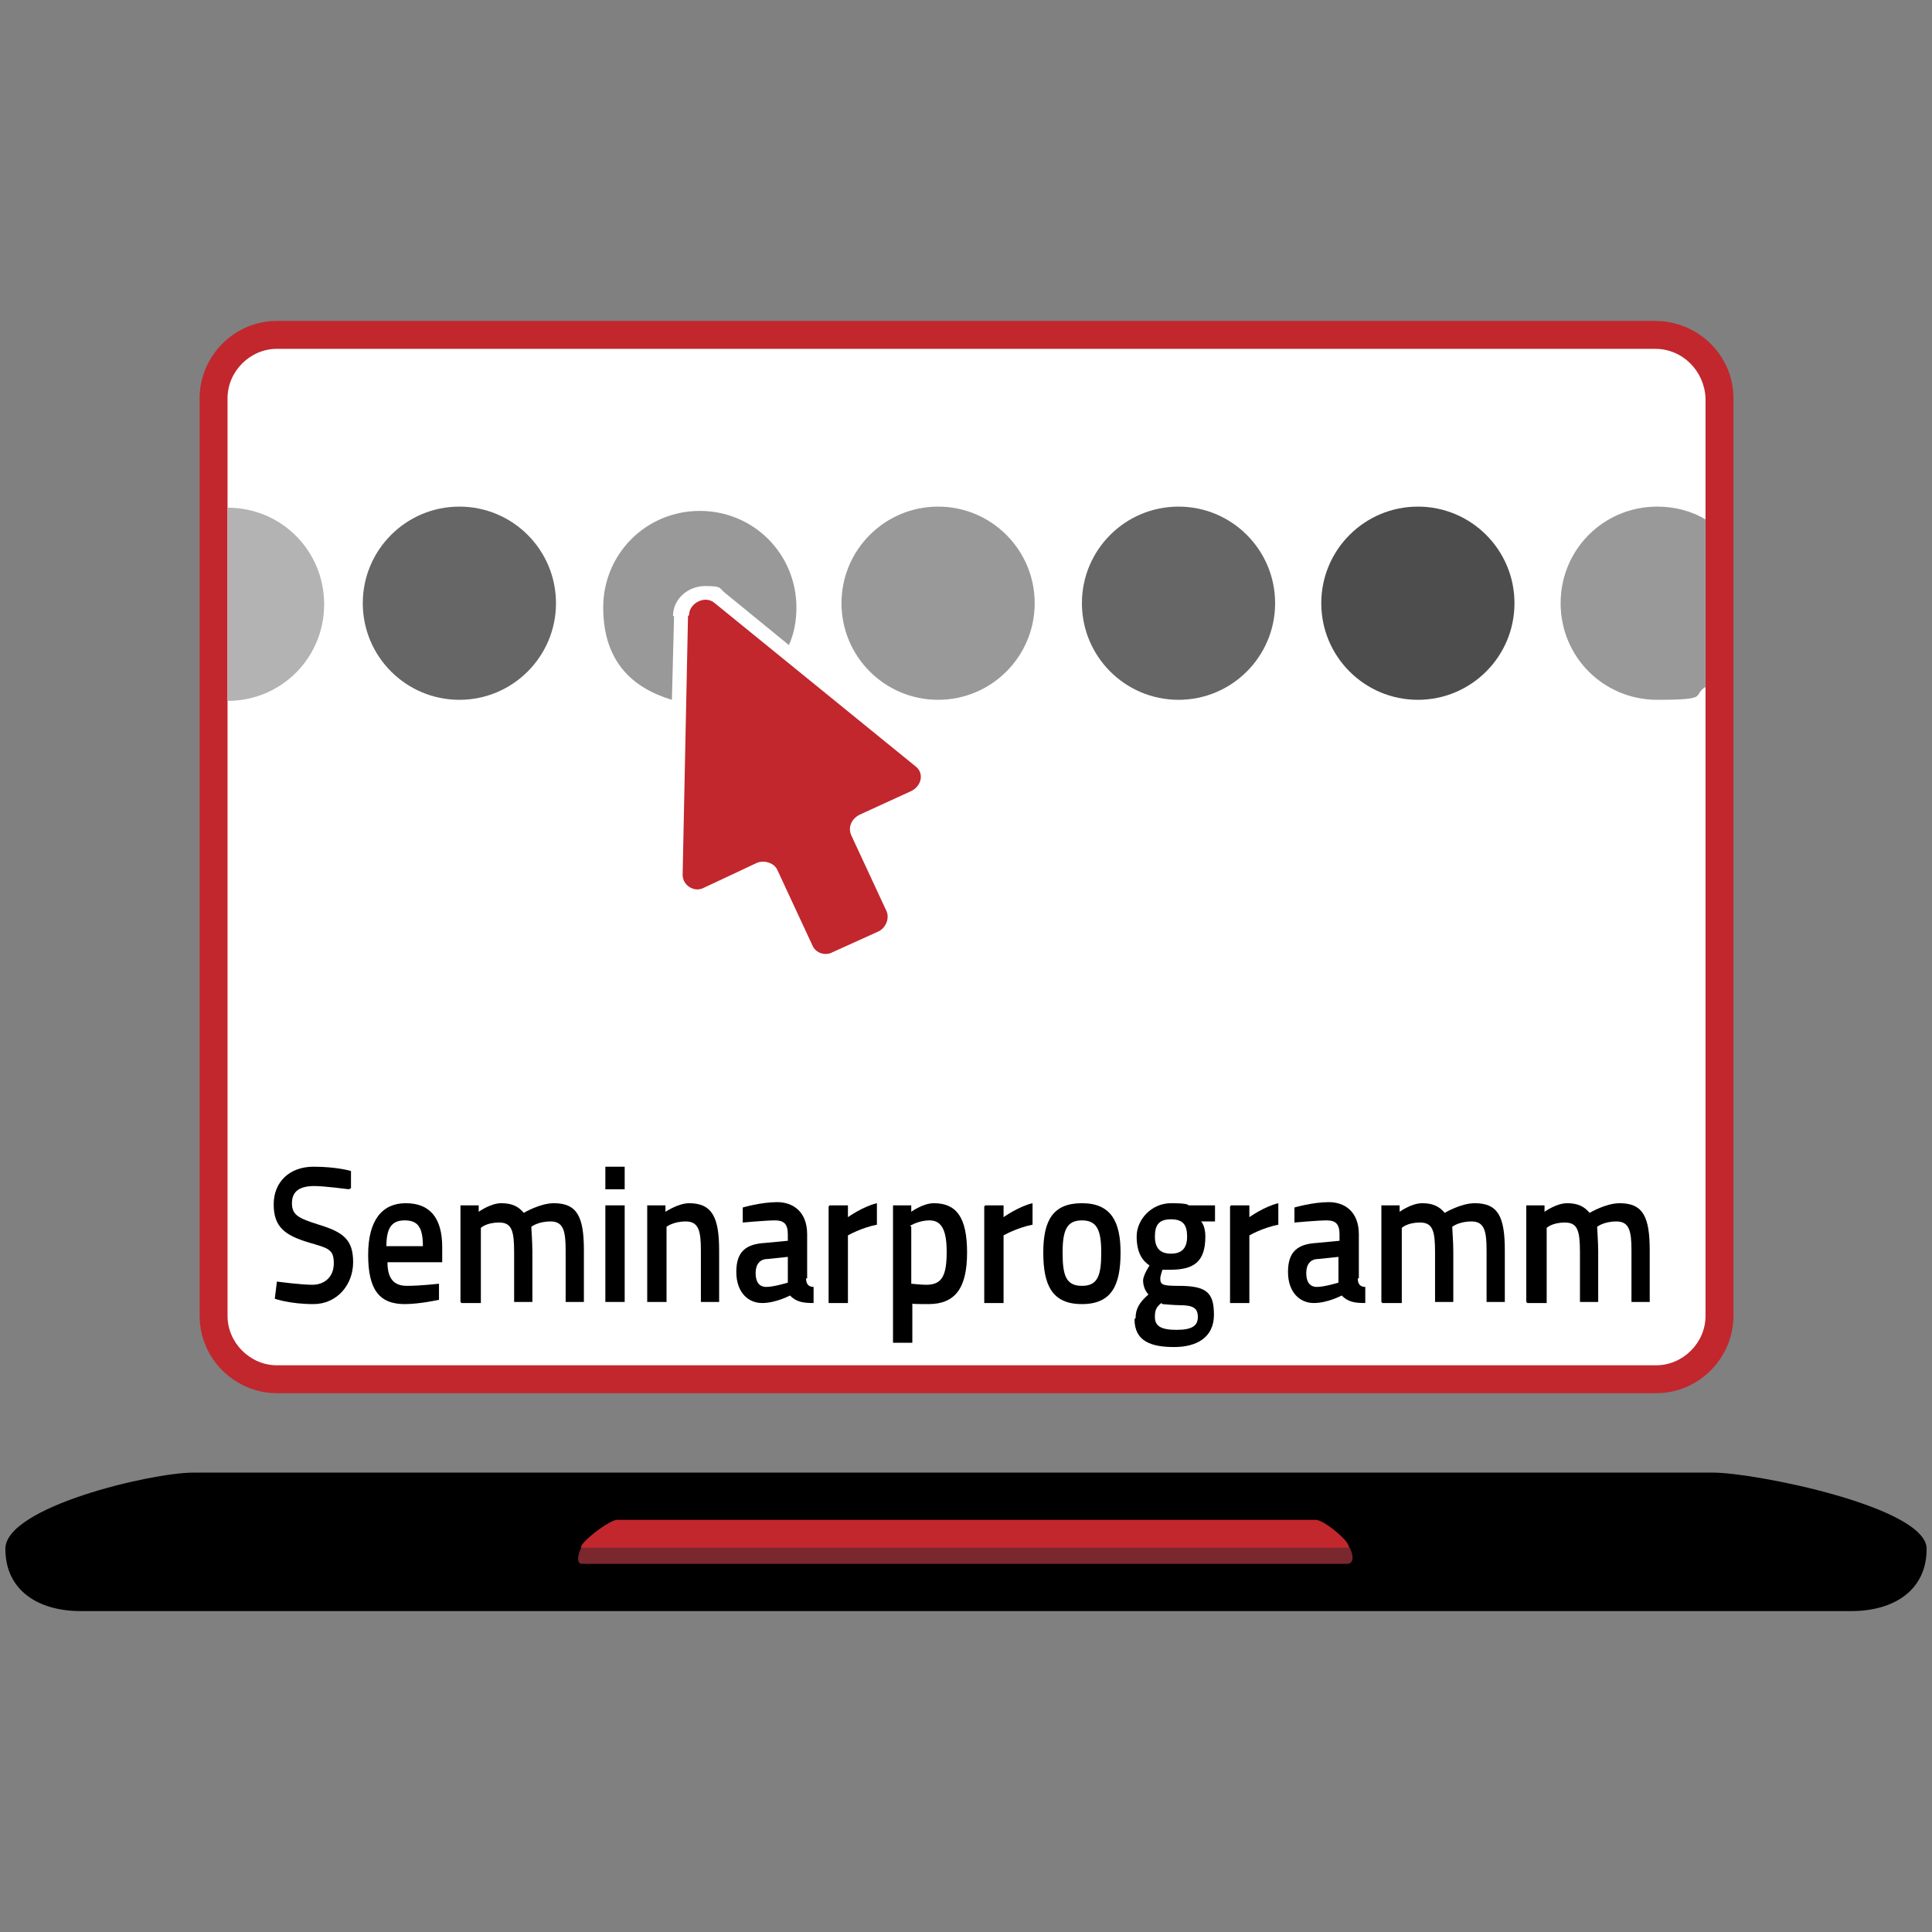 <?xml version="1.0" encoding="UTF-8"?>
<svg xmlns="http://www.w3.org/2000/svg" id="Ebene_5" version="1.1" viewBox="0 0 180 180">
  <rect x="0" y="0" width="180" height="180" fill="#808080" stroke="none"/>
  <defs>
    <style>
      .st0 {
        fill: #4d4d4d;
      }

      .st1 {
        fill: #fff;
      }

      .st2 {
        fill: #666;
      }

      .st3 {
        fill: #c1272d;
      }

      .st4 {
        fill: #999;
      }

      .st5 {
        fill: #b3b3b3;
      }

      .st6 {
        fill: #7a272d;
      }
    </style>
  </defs>
  <g>
    <g>
      <path class="st3" d="M154.2,29.9H25.8c-4,0-7.2,3.3-7.2,7.2v85.5c0,4,3.3,7.2,7.2,7.2h128.5c4,0,7.2-3.3,7.2-7.2V37.1c0-4-3.3-7.2-7.3-7.2Z"></path>
      <path class="st1" d="M154.2,32.5H25.8c-2.5,0-4.6,2.1-4.6,4.6v85.5c0,2.5,2.1,4.6,4.6,4.6h128.5c2.5,0,4.6-2.1,4.6-4.6V37.1c-.1-2.5-2.1-4.6-4.7-4.6Z"></path>
      <path d="M172.5,150.1H7.5c-3.9,0-7-1.9-7-5.8h0c0-3.9,13.6-7.1,17.5-7.1h141.6c3.9,0,19.9,3.2,19.9,7.1h0c0,3.9-3.1,5.8-7,5.8Z"></path>
      <g>
        <path class="st6" d="M125.8,144.1H54.2c-.4.7-.5,1.6,0,1.6h71.3c.7,0,.6-.9.2-1.6Z"></path>
        <path class="st3" d="M125.6,144.2h0c.5-.3-2.2-2.6-3-2.6H57.5c-.8,0-3.8,2.4-3.3,2.6h71.4Z"></path>
      </g>
    </g>
    <g>
      <path d="M32.5,110.8s-2.3-.3-3.2-.3c-1.4,0-2.1.5-2.1,1.6s.6,1.4,2.5,2c2.3.7,3.2,1.4,3.2,3.5s-1.5,3.9-3.7,3.9-3.6-.5-3.6-.5l.2-1.6s2.2.3,3.3.3,2-.7,2-2-.5-1.4-2.2-1.9c-2.4-.7-3.4-1.5-3.4-3.6s1.5-3.5,3.7-3.5,3.5.4,3.5.4v1.6Z"></path>
      <path d="M40.9,119.6v1.5s-1.8.4-3.2.4c-2.4,0-3.4-1.4-3.4-4.6s1.3-4.8,3.5-4.8,3.4,1.3,3.4,4.1v1.4h-5.1c0,1.4.5,2.2,1.8,2.2s3-.2,3-.2ZM39.4,116.1c0-1.8-.5-2.4-1.7-2.4s-1.7.7-1.7,2.4h3.4Z"></path>
      <path d="M42.9,121.3v-9h1.7v.6s1.1-.8,2.1-.8,1.6.3,2.1.9c0,0,1.5-.9,2.8-.9,2.2,0,2.8,1.3,2.8,4.4v4.8h-1.7v-4.8c0-1.8-.2-2.7-1.4-2.7s-1.8.5-1.8.5c0,.2.1,1.4.1,2.3v4.7h-1.7v-4.6c0-2-.2-2.8-1.4-2.8s-1.7.5-1.7.5v7h-1.8Z"></path>
      <path d="M56.4,108.7h1.8v2.1h-1.8v-2.1ZM56.4,112.3h1.8v9h-1.8v-9Z"></path>
      <path d="M60.3,121.3v-9h1.7v.6s1.2-.8,2.2-.8c2.2,0,2.8,1.4,2.8,4.4v4.8h-1.7v-4.8c0-1.8-.2-2.7-1.4-2.7s-1.8.5-1.8.5v7h-1.8Z"></path>
      <path d="M75.1,119.1c0,.5.2.8.7.8v1.5c-1,0-1.6-.1-2.2-.7,0,0-1.3.7-2.6.7s-2.4-1-2.4-2.9.9-2.6,2.7-2.7l2.1-.2v-.6c0-1-.4-1.3-1.2-1.3s-3,.2-3,.2v-1.4c0,0,1.7-.5,3.2-.5s2.8.9,2.8,3v4.1ZM71.5,117.3c-.7,0-1.1.5-1.1,1.3s.3,1.3,1,1.3,2-.4,2-.4v-2.4l-1.9.2Z"></path>
      <path d="M77.3,112.3h1.7v1.1s1.4-1,2.7-1.3v2c-1.5.3-2.7,1-2.7,1v6.3h-1.8v-9Z"></path>
      <path d="M83.2,112.3h1.7v.6s1.1-.8,2.1-.8c2.1,0,3.1,1.3,3.1,4.6s-1.1,4.8-3.6,4.8-1.4-.1-1.5-.2v3.8h-1.8v-12.9ZM84.9,114.3v5.3c0,0,.9.1,1.4.1,1.5,0,1.9-.9,1.9-3.1s-.6-2.9-1.6-2.9-1.8.5-1.8.5Z"></path>
      <path d="M91.8,112.3h1.7v1.1s1.4-1,2.7-1.3v2c-1.5.3-2.7,1-2.7,1v6.3h-1.8v-9Z"></path>
      <path d="M104.4,116.7c0,3-.8,4.8-3.6,4.8s-3.6-1.8-3.6-4.8.9-4.6,3.6-4.6,3.6,1.7,3.6,4.6ZM102.6,116.7c0-2.1-.4-3-1.8-3s-1.8.9-1.8,3,.3,3.1,1.8,3.1,1.8-1,1.8-3.1Z"></path>
      <path d="M105.8,122.8c0-.9.4-1.5,1.2-2.2-.3-.3-.5-.8-.5-1.3s.6-1.4.6-1.4c-.6-.4-1.2-1.1-1.2-2.7s1.4-3.1,3.2-3.1,1.6.2,1.6.2h2.5c0,0,0,1.5,0,1.5h-1.3c.2.2.4.7.4,1.4,0,2.4-1.1,3.1-3.3,3.1s-.6,0-.7,0c0,0-.2.6-.2.8,0,.6.2.7,1.7.7,2.6,0,3.3.6,3.3,2.7s-1.6,3-3.7,3-3.7-.5-3.7-2.6ZM108.2,121.4c-.5.4-.6.7-.6,1.3,0,.8.5,1.2,2,1.2s2-.4,2-1.2-.4-1.1-1.7-1.1c-.5,0-1.6-.1-1.6-.1ZM110.6,115.2c0-1.1-.4-1.6-1.5-1.6s-1.5.5-1.5,1.6.5,1.6,1.5,1.6,1.5-.5,1.5-1.6Z"></path>
      <path d="M114.7,112.3h1.7v1.1s1.4-1,2.7-1.3v2c-1.5.3-2.7,1-2.7,1v6.3h-1.8v-9Z"></path>
      <path d="M126.5,119.1c0,.5.2.8.7.8v1.5c-1,0-1.6-.1-2.2-.7,0,0-1.3.7-2.6.7s-2.4-1-2.4-2.9.9-2.6,2.7-2.7l2.1-.2v-.6c0-1-.4-1.3-1.2-1.3s-3,.2-3,.2v-1.4c0,0,1.7-.5,3.2-.5s2.8.9,2.8,3v4.1ZM122.8,117.3c-.7,0-1.1.5-1.1,1.3s.3,1.3,1,1.3,2-.4,2-.4v-2.4l-1.9.2Z"></path>
      <path d="M128.7,121.3v-9h1.7v.6s1.1-.8,2.1-.8,1.6.3,2.1.9c0,0,1.5-.9,2.8-.9,2.2,0,2.8,1.3,2.8,4.4v4.8h-1.7v-4.8c0-1.8-.2-2.7-1.4-2.7s-1.8.5-1.8.5c0,.2.1,1.4.1,2.3v4.7h-1.7v-4.6c0-2-.2-2.8-1.4-2.8s-1.7.5-1.7.5v7h-1.8Z"></path>
      <path d="M142.2,121.3v-9h1.7v.6s1.1-.8,2.1-.8,1.6.3,2.1.9c0,0,1.5-.9,2.8-.9,2.2,0,2.8,1.3,2.8,4.4v4.8h-1.7v-4.8c0-1.8-.2-2.7-1.4-2.7s-1.8.5-1.8.5c0,.2.1,1.4.1,2.3v4.7h-1.7v-4.6c0-2-.2-2.8-1.4-2.8s-1.7.5-1.7.5v7h-1.8Z"></path>
    </g>
    <circle class="st2" cx="42.8" cy="56.2" r="9"></circle>
    <circle class="st4" cx="87.4" cy="56.2" r="9"></circle>
    <circle class="st0" cx="132.1" cy="56.2" r="9"></circle>
    <circle class="st2" cx="109.8" cy="56.2" r="9"></circle>
    <path class="st5" d="M21.2,47.2v18.1c5,0,9-4,9-9s-4-9-9-9Z"></path>
    <path class="st4" d="M158.9,48.4c-1.3-.8-2.9-1.2-4.5-1.2-5,0-9,4-9,9s4,9,9,9,3.2-.4,4.5-1.2v-15.6Z"></path>
  </g>
  <g>
    <path class="st4" d="M62.7,57.4c0-1.6,1.4-2.8,3-2.8s1.3.2,1.8.6l6,4.9c.5-1.1.7-2.3.7-3.5,0-5-4-9-9-9s-9,4-9,9,2.7,7.5,6.4,8.6l.2-7.8Z"></path>
    <path class="st3" d="M64.1,57.4l-.5,24.1c0,1,1.1,1.7,2,1.2l4.9-2.3c.7-.3,1.6,0,1.9.6l3.3,7.1c.3.7,1.2,1,1.9.6l4.2-1.9c.7-.3,1.1-1.2.8-1.9l-3.3-7.1c-.3-.7,0-1.5.8-1.9l4.8-2.2c1-.5,1.2-1.7.4-2.3l-18.7-15.2c-.9-.8-2.4,0-2.4,1.1Z"></path>
  </g>
</svg>
